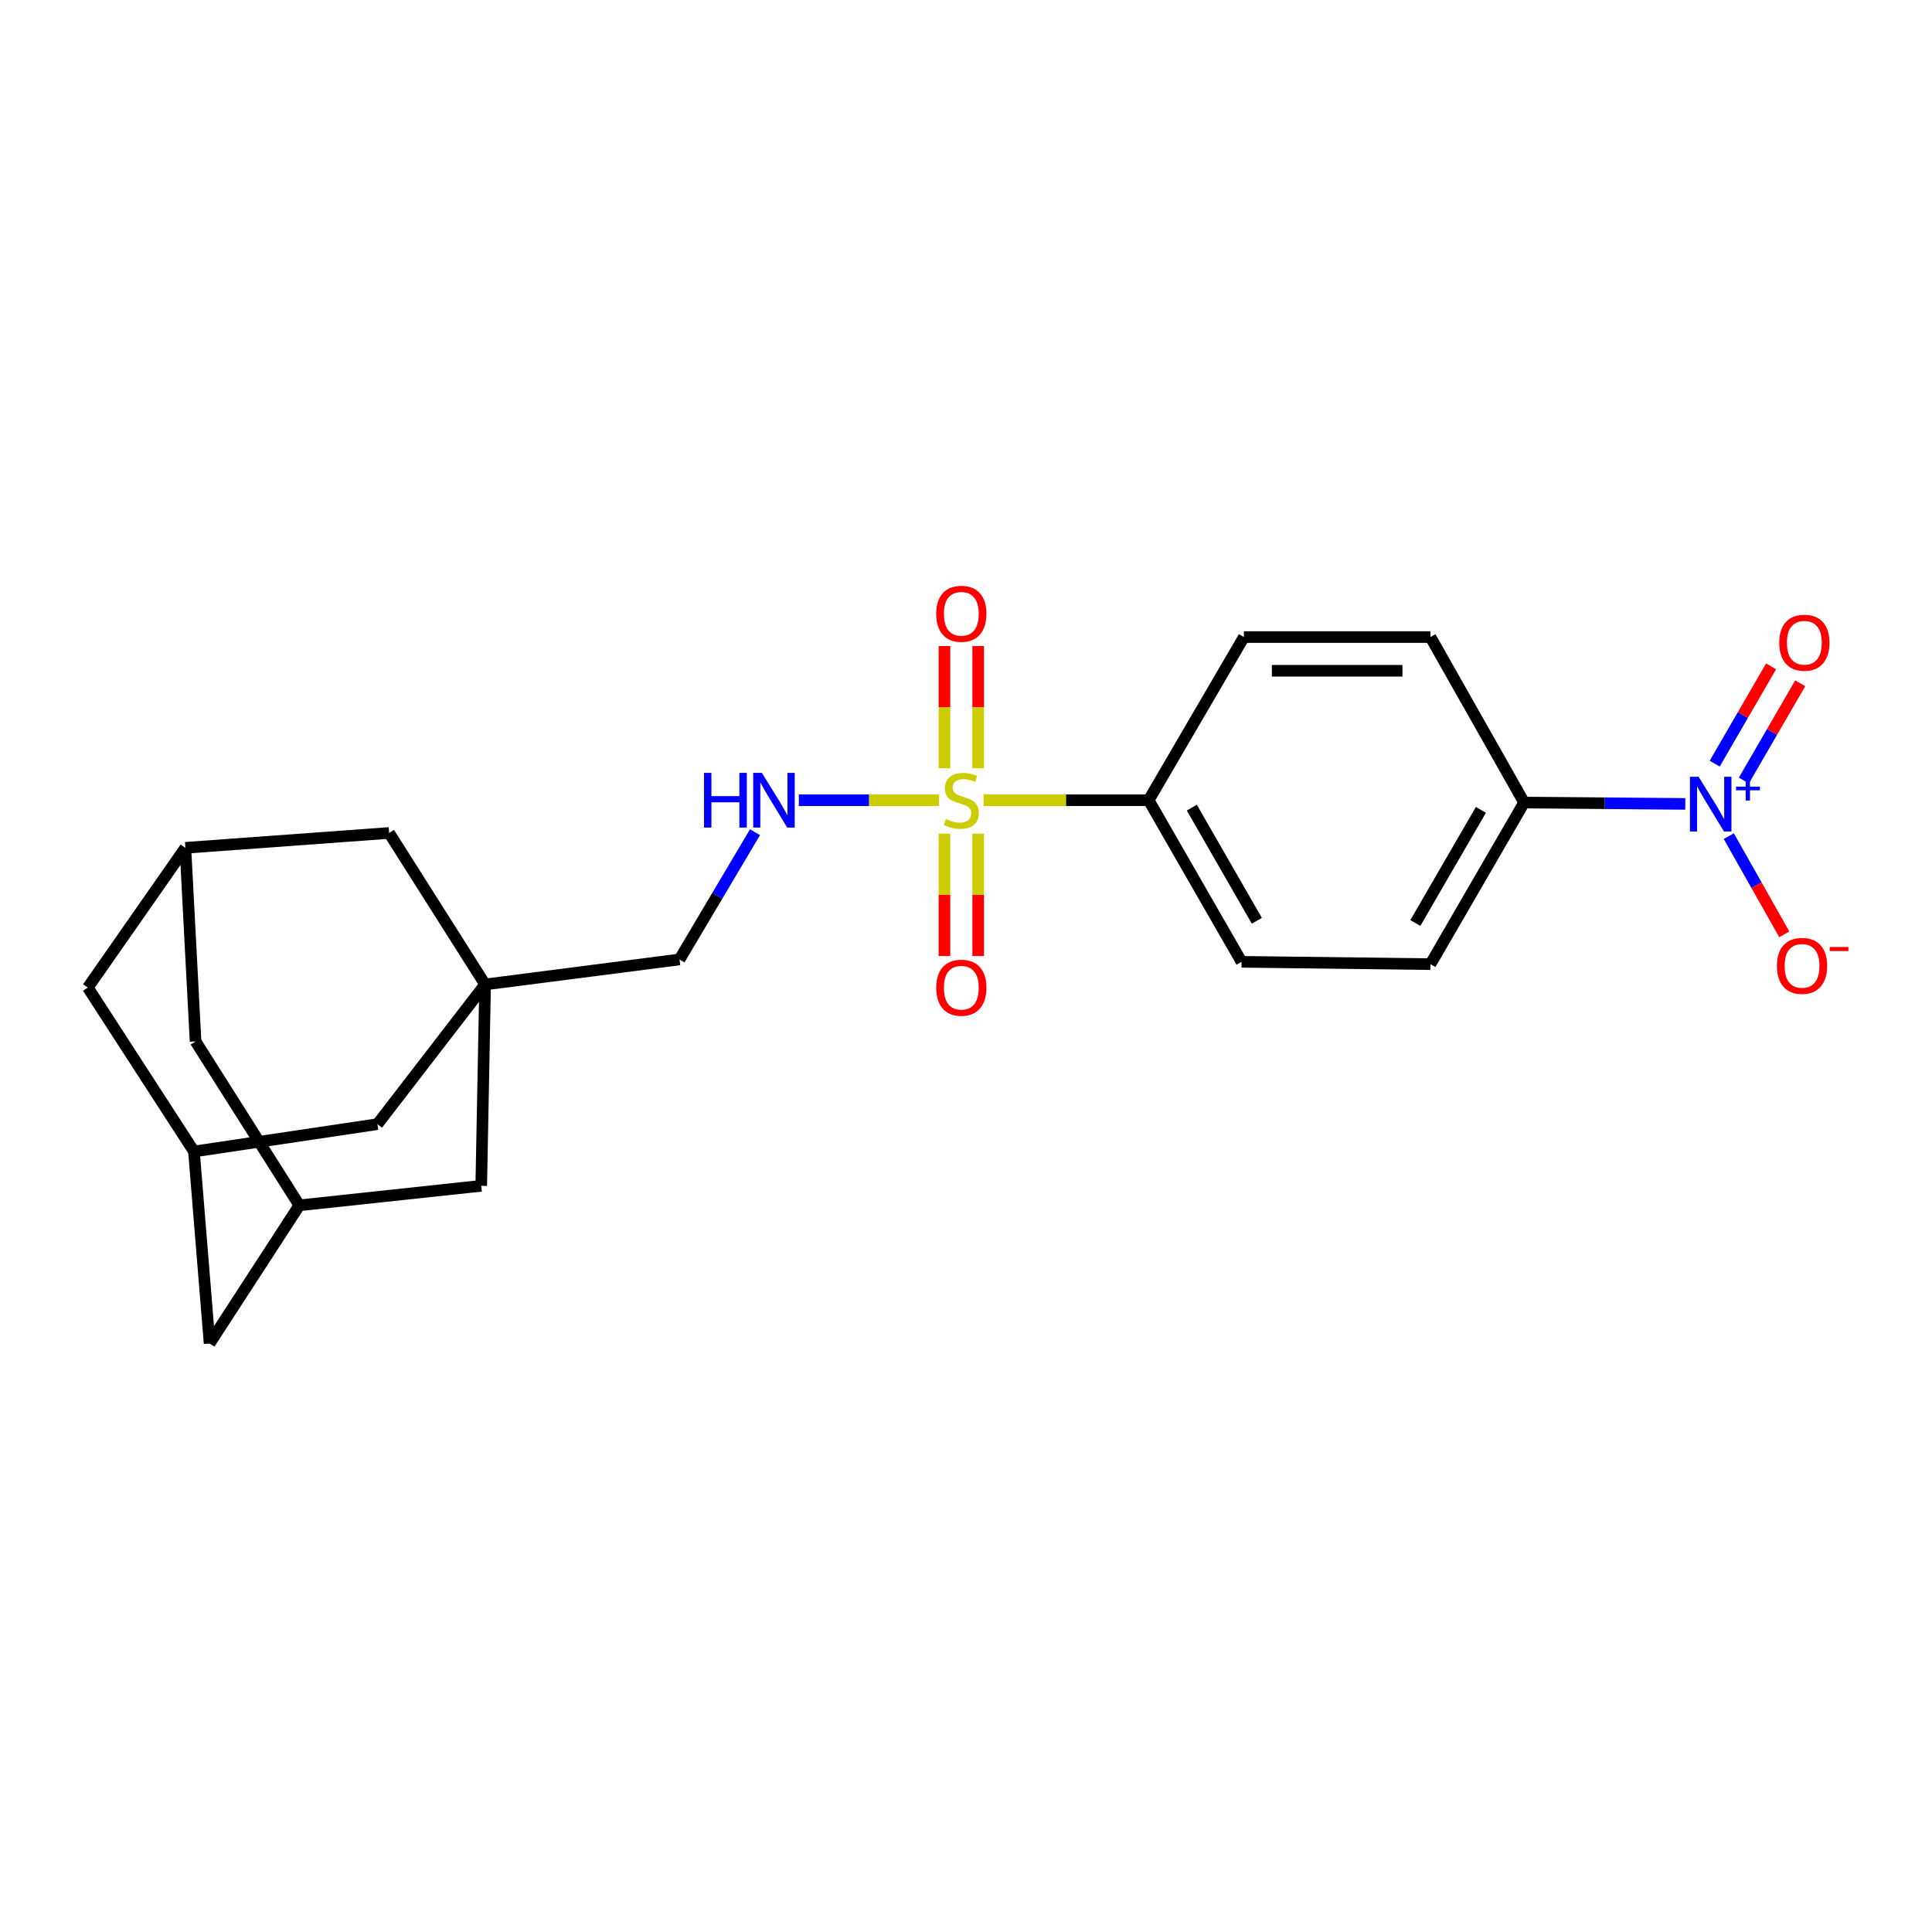 <?xml version='1.0' encoding='iso-8859-1'?>
<svg version='1.1' baseProfile='full'
              xmlns='http://www.w3.org/2000/svg'
                      xmlns:rdkit='http://www.rdkit.org/xml'
                      xmlns:xlink='http://www.w3.org/1999/xlink'
                  xml:space='preserve'
width='1000px' height='1000px' viewBox='0 0 1000 1000'>
<!-- END OF HEADER -->
<rect style='opacity:1.0;fill:#FFFFFF;stroke:none' width='1000' height='1000' x='0' y='0'> </rect>
<path class='bond-2' d='M 486.072,414.191 L 449.778,414.191' style='fill:none;fill-rule:evenodd;stroke:#CCCC00;stroke-width:6px;stroke-linecap:butt;stroke-linejoin:miter;stroke-opacity:1' />
<path class='bond-2' d='M 449.778,414.191 L 413.484,414.191' style='fill:none;fill-rule:evenodd;stroke:#0000FF;stroke-width:6px;stroke-linecap:butt;stroke-linejoin:miter;stroke-opacity:1' />
<path class='bond-3' d='M 509.08,414.191 L 551.812,414.191' style='fill:none;fill-rule:evenodd;stroke:#CCCC00;stroke-width:6px;stroke-linecap:butt;stroke-linejoin:miter;stroke-opacity:1' />
<path class='bond-3' d='M 551.812,414.191 L 594.544,414.191' style='fill:none;fill-rule:evenodd;stroke:#000000;stroke-width:6px;stroke-linecap:butt;stroke-linejoin:miter;stroke-opacity:1' />
<path class='bond-5' d='M 506.301,397.657 L 506.301,366.019' style='fill:none;fill-rule:evenodd;stroke:#CCCC00;stroke-width:6px;stroke-linecap:butt;stroke-linejoin:miter;stroke-opacity:1' />
<path class='bond-5' d='M 506.301,366.019 L 506.301,334.381' style='fill:none;fill-rule:evenodd;stroke:#FF0000;stroke-width:6px;stroke-linecap:butt;stroke-linejoin:miter;stroke-opacity:1' />
<path class='bond-5' d='M 488.85,397.657 L 488.85,366.019' style='fill:none;fill-rule:evenodd;stroke:#CCCC00;stroke-width:6px;stroke-linecap:butt;stroke-linejoin:miter;stroke-opacity:1' />
<path class='bond-5' d='M 488.85,366.019 L 488.85,334.381' style='fill:none;fill-rule:evenodd;stroke:#FF0000;stroke-width:6px;stroke-linecap:butt;stroke-linejoin:miter;stroke-opacity:1' />
<path class='bond-6' d='M 488.85,431.495 L 488.85,463.171' style='fill:none;fill-rule:evenodd;stroke:#CCCC00;stroke-width:6px;stroke-linecap:butt;stroke-linejoin:miter;stroke-opacity:1' />
<path class='bond-6' d='M 488.85,463.171 L 488.85,494.848' style='fill:none;fill-rule:evenodd;stroke:#FF0000;stroke-width:6px;stroke-linecap:butt;stroke-linejoin:miter;stroke-opacity:1' />
<path class='bond-6' d='M 506.301,431.495 L 506.301,463.171' style='fill:none;fill-rule:evenodd;stroke:#CCCC00;stroke-width:6px;stroke-linecap:butt;stroke-linejoin:miter;stroke-opacity:1' />
<path class='bond-6' d='M 506.301,463.171 L 506.301,494.848' style='fill:none;fill-rule:evenodd;stroke:#FF0000;stroke-width:6px;stroke-linecap:butt;stroke-linejoin:miter;stroke-opacity:1' />
<path class='bond-0' d='M 872.304,416.105 L 830.591,415.749' style='fill:none;fill-rule:evenodd;stroke:#0000FF;stroke-width:6px;stroke-linecap:butt;stroke-linejoin:miter;stroke-opacity:1' />
<path class='bond-0' d='M 830.591,415.749 L 788.878,415.393' style='fill:none;fill-rule:evenodd;stroke:#000000;stroke-width:6px;stroke-linecap:butt;stroke-linejoin:miter;stroke-opacity:1' />
<path class='bond-7' d='M 894.819,432.779 L 909.184,458.194' style='fill:none;fill-rule:evenodd;stroke:#0000FF;stroke-width:6px;stroke-linecap:butt;stroke-linejoin:miter;stroke-opacity:1' />
<path class='bond-7' d='M 909.184,458.194 L 923.548,483.609' style='fill:none;fill-rule:evenodd;stroke:#FF0000;stroke-width:6px;stroke-linecap:butt;stroke-linejoin:miter;stroke-opacity:1' />
<path class='bond-8' d='M 902.616,404.016 L 917.21,378.839' style='fill:none;fill-rule:evenodd;stroke:#0000FF;stroke-width:6px;stroke-linecap:butt;stroke-linejoin:miter;stroke-opacity:1' />
<path class='bond-8' d='M 917.21,378.839 L 931.803,353.662' style='fill:none;fill-rule:evenodd;stroke:#FF0000;stroke-width:6px;stroke-linecap:butt;stroke-linejoin:miter;stroke-opacity:1' />
<path class='bond-8' d='M 887.518,395.265 L 902.112,370.088' style='fill:none;fill-rule:evenodd;stroke:#0000FF;stroke-width:6px;stroke-linecap:butt;stroke-linejoin:miter;stroke-opacity:1' />
<path class='bond-8' d='M 902.112,370.088 L 916.706,344.911' style='fill:none;fill-rule:evenodd;stroke:#FF0000;stroke-width:6px;stroke-linecap:butt;stroke-linejoin:miter;stroke-opacity:1' />
<path class='bond-1' d='M 251.093,509.55 L 351.716,496.607' style='fill:none;fill-rule:evenodd;stroke:#000000;stroke-width:6px;stroke-linecap:butt;stroke-linejoin:miter;stroke-opacity:1' />
<path class='bond-12' d='M 251.093,509.55 L 195.357,581.864' style='fill:none;fill-rule:evenodd;stroke:#000000;stroke-width:6px;stroke-linecap:butt;stroke-linejoin:miter;stroke-opacity:1' />
<path class='bond-13' d='M 251.093,509.55 L 249.086,613.78' style='fill:none;fill-rule:evenodd;stroke:#000000;stroke-width:6px;stroke-linecap:butt;stroke-linejoin:miter;stroke-opacity:1' />
<path class='bond-14' d='M 251.093,509.55 L 201.407,431.147' style='fill:none;fill-rule:evenodd;stroke:#000000;stroke-width:6px;stroke-linecap:butt;stroke-linejoin:miter;stroke-opacity:1' />
<path class='bond-15' d='M 390.786,430.747 L 371.251,463.677' style='fill:none;fill-rule:evenodd;stroke:#0000FF;stroke-width:6px;stroke-linecap:butt;stroke-linejoin:miter;stroke-opacity:1' />
<path class='bond-15' d='M 371.251,463.677 L 351.716,496.607' style='fill:none;fill-rule:evenodd;stroke:#000000;stroke-width:6px;stroke-linecap:butt;stroke-linejoin:miter;stroke-opacity:1' />
<path class='bond-16' d='M 594.544,414.191 L 643.843,329.739' style='fill:none;fill-rule:evenodd;stroke:#000000;stroke-width:6px;stroke-linecap:butt;stroke-linejoin:miter;stroke-opacity:1' />
<path class='bond-17' d='M 594.544,414.191 L 642.621,497.829' style='fill:none;fill-rule:evenodd;stroke:#000000;stroke-width:6px;stroke-linecap:butt;stroke-linejoin:miter;stroke-opacity:1' />
<path class='bond-17' d='M 616.885,418.04 L 650.539,476.586' style='fill:none;fill-rule:evenodd;stroke:#000000;stroke-width:6px;stroke-linecap:butt;stroke-linejoin:miter;stroke-opacity:1' />
<path class='bond-4' d='M 788.878,415.393 L 740.404,499.041' style='fill:none;fill-rule:evenodd;stroke:#000000;stroke-width:6px;stroke-linecap:butt;stroke-linejoin:miter;stroke-opacity:1' />
<path class='bond-4' d='M 766.508,419.19 L 732.576,477.744' style='fill:none;fill-rule:evenodd;stroke:#000000;stroke-width:6px;stroke-linecap:butt;stroke-linejoin:miter;stroke-opacity:1' />
<path class='bond-23' d='M 788.878,415.393 L 740.404,329.739' style='fill:none;fill-rule:evenodd;stroke:#000000;stroke-width:6px;stroke-linecap:butt;stroke-linejoin:miter;stroke-opacity:1' />
<path class='bond-9' d='M 154.939,623.882 L 249.086,613.78' style='fill:none;fill-rule:evenodd;stroke:#000000;stroke-width:6px;stroke-linecap:butt;stroke-linejoin:miter;stroke-opacity:1' />
<path class='bond-21' d='M 154.939,623.882 L 108.481,695.391' style='fill:none;fill-rule:evenodd;stroke:#000000;stroke-width:6px;stroke-linecap:butt;stroke-linejoin:miter;stroke-opacity:1' />
<path class='bond-25' d='M 154.939,623.882 L 101.22,539.032' style='fill:none;fill-rule:evenodd;stroke:#000000;stroke-width:6px;stroke-linecap:butt;stroke-linejoin:miter;stroke-opacity:1' />
<path class='bond-10' d='M 100.395,596.009 L 195.357,581.864' style='fill:none;fill-rule:evenodd;stroke:#000000;stroke-width:6px;stroke-linecap:butt;stroke-linejoin:miter;stroke-opacity:1' />
<path class='bond-24' d='M 100.395,596.009 L 45.455,511.159' style='fill:none;fill-rule:evenodd;stroke:#000000;stroke-width:6px;stroke-linecap:butt;stroke-linejoin:miter;stroke-opacity:1' />
<path class='bond-26' d='M 100.395,596.009 L 108.481,695.391' style='fill:none;fill-rule:evenodd;stroke:#000000;stroke-width:6px;stroke-linecap:butt;stroke-linejoin:miter;stroke-opacity:1' />
<path class='bond-11' d='M 95.955,438.826 L 201.407,431.147' style='fill:none;fill-rule:evenodd;stroke:#000000;stroke-width:6px;stroke-linecap:butt;stroke-linejoin:miter;stroke-opacity:1' />
<path class='bond-20' d='M 95.955,438.826 L 45.455,511.159' style='fill:none;fill-rule:evenodd;stroke:#000000;stroke-width:6px;stroke-linecap:butt;stroke-linejoin:miter;stroke-opacity:1' />
<path class='bond-22' d='M 95.955,438.826 L 101.22,539.032' style='fill:none;fill-rule:evenodd;stroke:#000000;stroke-width:6px;stroke-linecap:butt;stroke-linejoin:miter;stroke-opacity:1' />
<path class='bond-19' d='M 643.843,329.739 L 740.404,329.739' style='fill:none;fill-rule:evenodd;stroke:#000000;stroke-width:6px;stroke-linecap:butt;stroke-linejoin:miter;stroke-opacity:1' />
<path class='bond-19' d='M 658.327,347.19 L 725.919,347.19' style='fill:none;fill-rule:evenodd;stroke:#000000;stroke-width:6px;stroke-linecap:butt;stroke-linejoin:miter;stroke-opacity:1' />
<path class='bond-18' d='M 642.621,497.829 L 740.404,499.041' style='fill:none;fill-rule:evenodd;stroke:#000000;stroke-width:6px;stroke-linecap:butt;stroke-linejoin:miter;stroke-opacity:1' />
<path  class='atom-0' d='M 489.576 423.911
Q 489.896 424.031, 491.216 424.591
Q 492.536 425.151, 493.976 425.511
Q 495.456 425.831, 496.896 425.831
Q 499.576 425.831, 501.136 424.551
Q 502.696 423.231, 502.696 420.951
Q 502.696 419.391, 501.896 418.431
Q 501.136 417.471, 499.936 416.951
Q 498.736 416.431, 496.736 415.831
Q 494.216 415.071, 492.696 414.351
Q 491.216 413.631, 490.136 412.111
Q 489.096 410.591, 489.096 408.031
Q 489.096 404.471, 491.496 402.271
Q 493.936 400.071, 498.736 400.071
Q 502.016 400.071, 505.736 401.631
L 504.816 404.711
Q 501.416 403.311, 498.856 403.311
Q 496.096 403.311, 494.576 404.471
Q 493.056 405.591, 493.096 407.551
Q 493.096 409.071, 493.856 409.991
Q 494.656 410.911, 495.776 411.431
Q 496.936 411.951, 498.856 412.551
Q 501.416 413.351, 502.936 414.151
Q 504.456 414.951, 505.536 416.591
Q 506.656 418.191, 506.656 420.951
Q 506.656 424.871, 504.016 426.991
Q 501.416 429.071, 497.056 429.071
Q 494.536 429.071, 492.616 428.511
Q 490.736 427.991, 488.496 427.071
L 489.576 423.911
' fill='#CCCC00'/>
<path  class='atom-1' d='M 879.199 402.057
L 888.479 417.057
Q 889.399 418.537, 890.879 421.217
Q 892.359 423.897, 892.439 424.057
L 892.439 402.057
L 896.199 402.057
L 896.199 430.377
L 892.319 430.377
L 882.359 413.977
Q 881.199 412.057, 879.959 409.857
Q 878.759 407.657, 878.399 406.977
L 878.399 430.377
L 874.719 430.377
L 874.719 402.057
L 879.199 402.057
' fill='#0000FF'/>
<path  class='atom-1' d='M 898.575 407.162
L 903.564 407.162
L 903.564 401.908
L 905.782 401.908
L 905.782 407.162
L 910.903 407.162
L 910.903 409.063
L 905.782 409.063
L 905.782 414.343
L 903.564 414.343
L 903.564 409.063
L 898.575 409.063
L 898.575 407.162
' fill='#0000FF'/>
<path  class='atom-3' d='M 364.387 400.031
L 368.227 400.031
L 368.227 412.071
L 382.707 412.071
L 382.707 400.031
L 386.547 400.031
L 386.547 428.351
L 382.707 428.351
L 382.707 415.271
L 368.227 415.271
L 368.227 428.351
L 364.387 428.351
L 364.387 400.031
' fill='#0000FF'/>
<path  class='atom-3' d='M 394.347 400.031
L 403.627 415.031
Q 404.547 416.511, 406.027 419.191
Q 407.507 421.871, 407.587 422.031
L 407.587 400.031
L 411.347 400.031
L 411.347 428.351
L 407.467 428.351
L 397.507 411.951
Q 396.347 410.031, 395.107 407.831
Q 393.907 405.631, 393.547 404.951
L 393.547 428.351
L 389.867 428.351
L 389.867 400.031
L 394.347 400.031
' fill='#0000FF'/>
<path  class='atom-6' d='M 484.576 317.7
Q 484.576 310.9, 487.936 307.1
Q 491.296 303.3, 497.576 303.3
Q 503.856 303.3, 507.216 307.1
Q 510.576 310.9, 510.576 317.7
Q 510.576 324.58, 507.176 328.5
Q 503.776 332.38, 497.576 332.38
Q 491.336 332.38, 487.936 328.5
Q 484.576 324.62, 484.576 317.7
M 497.576 329.18
Q 501.896 329.18, 504.216 326.3
Q 506.576 323.38, 506.576 317.7
Q 506.576 312.14, 504.216 309.34
Q 501.896 306.5, 497.576 306.5
Q 493.256 306.5, 490.896 309.3
Q 488.576 312.1, 488.576 317.7
Q 488.576 323.42, 490.896 326.3
Q 493.256 329.18, 497.576 329.18
' fill='#FF0000'/>
<path  class='atom-7' d='M 484.576 511.239
Q 484.576 504.439, 487.936 500.639
Q 491.296 496.839, 497.576 496.839
Q 503.856 496.839, 507.216 500.639
Q 510.576 504.439, 510.576 511.239
Q 510.576 518.119, 507.176 522.039
Q 503.776 525.919, 497.576 525.919
Q 491.336 525.919, 487.936 522.039
Q 484.576 518.159, 484.576 511.239
M 497.576 522.719
Q 501.896 522.719, 504.216 519.839
Q 506.576 516.919, 506.576 511.239
Q 506.576 505.679, 504.216 502.879
Q 501.896 500.039, 497.576 500.039
Q 493.256 500.039, 490.896 502.839
Q 488.576 505.639, 488.576 511.239
Q 488.576 516.959, 490.896 519.839
Q 493.256 522.719, 497.576 522.719
' fill='#FF0000'/>
<path  class='atom-8' d='M 919.731 499.935
Q 919.731 493.135, 923.091 489.335
Q 926.451 485.535, 932.731 485.535
Q 939.011 485.535, 942.371 489.335
Q 945.731 493.135, 945.731 499.935
Q 945.731 506.815, 942.331 510.735
Q 938.931 514.615, 932.731 514.615
Q 926.491 514.615, 923.091 510.735
Q 919.731 506.855, 919.731 499.935
M 932.731 511.415
Q 937.051 511.415, 939.371 508.535
Q 941.731 505.615, 941.731 499.935
Q 941.731 494.375, 939.371 491.575
Q 937.051 488.735, 932.731 488.735
Q 928.411 488.735, 926.051 491.535
Q 923.731 494.335, 923.731 499.935
Q 923.731 505.655, 926.051 508.535
Q 928.411 511.415, 932.731 511.415
' fill='#FF0000'/>
<path  class='atom-8' d='M 947.051 490.157
L 956.74 490.157
L 956.74 492.269
L 947.051 492.269
L 947.051 490.157
' fill='#FF0000'/>
<path  class='atom-9' d='M 920.933 332.669
Q 920.933 325.869, 924.293 322.069
Q 927.653 318.269, 933.933 318.269
Q 940.213 318.269, 943.573 322.069
Q 946.933 325.869, 946.933 332.669
Q 946.933 339.549, 943.533 343.469
Q 940.133 347.349, 933.933 347.349
Q 927.693 347.349, 924.293 343.469
Q 920.933 339.589, 920.933 332.669
M 933.933 344.149
Q 938.253 344.149, 940.573 341.269
Q 942.933 338.349, 942.933 332.669
Q 942.933 327.109, 940.573 324.309
Q 938.253 321.469, 933.933 321.469
Q 929.613 321.469, 927.253 324.269
Q 924.933 327.069, 924.933 332.669
Q 924.933 338.389, 927.253 341.269
Q 929.613 344.149, 933.933 344.149
' fill='#FF0000'/>
</svg>

